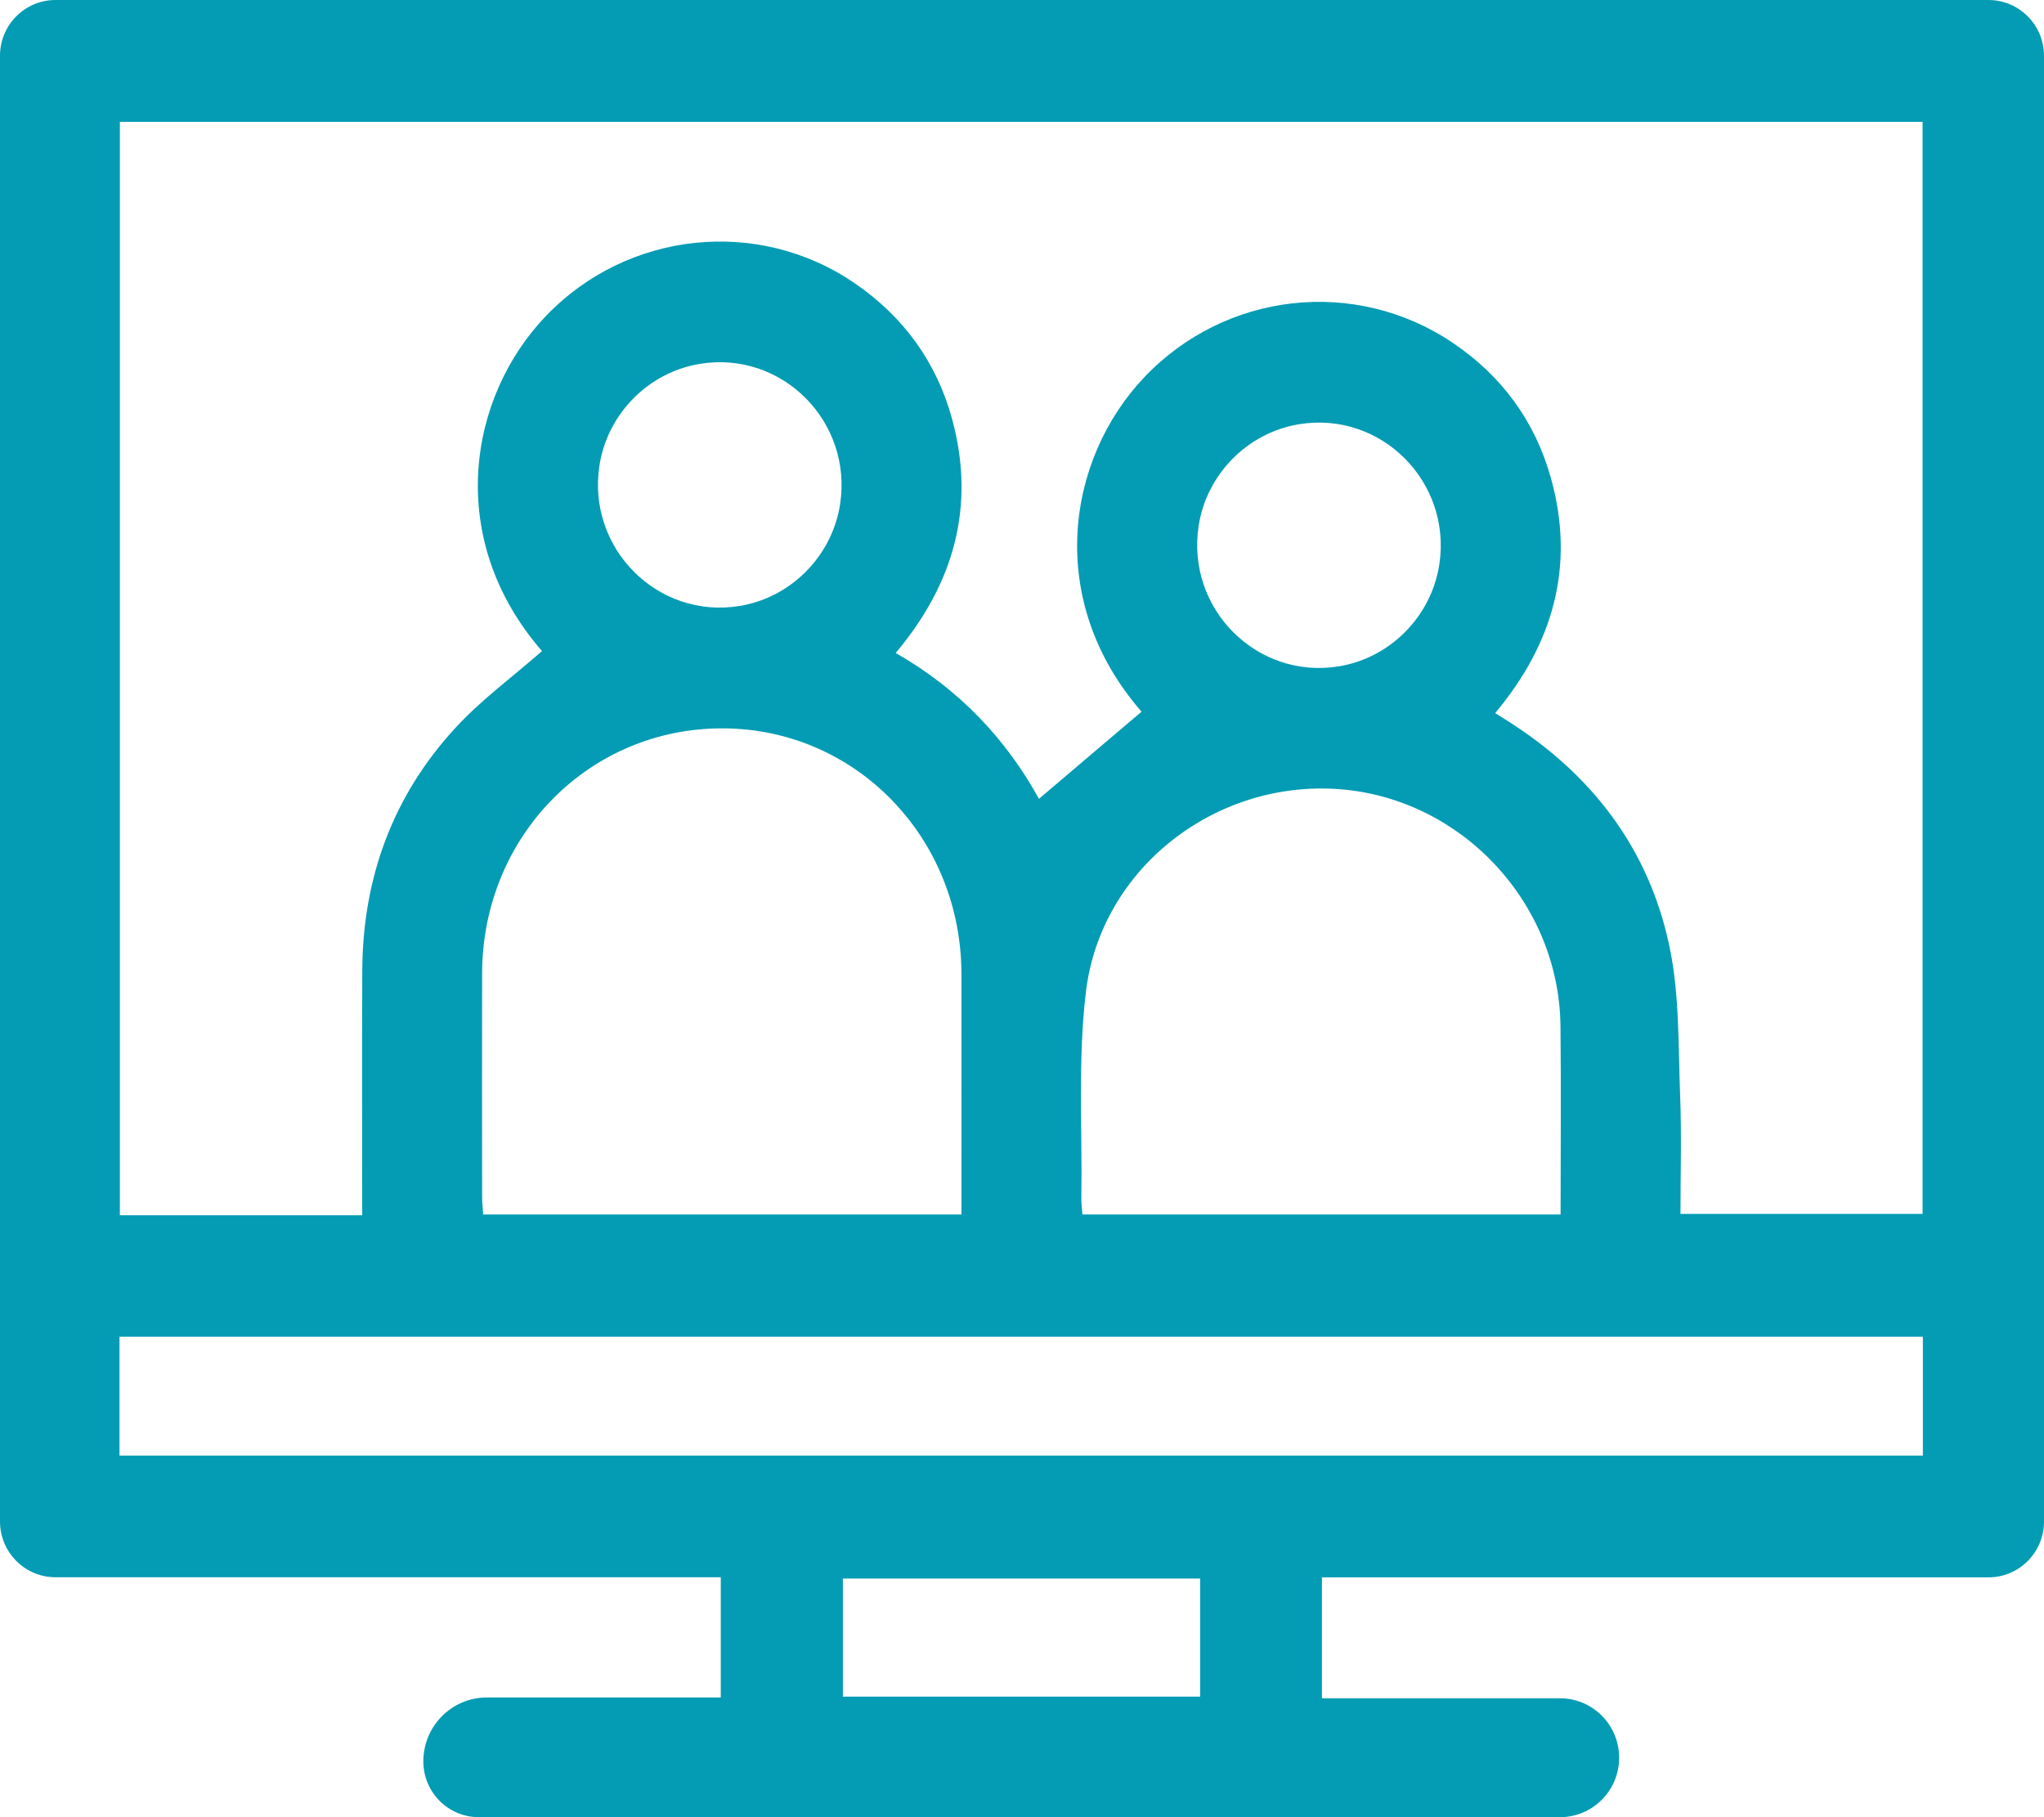 <?xml version="1.0" encoding="UTF-8"?> <svg xmlns="http://www.w3.org/2000/svg" width="54" height="48" viewBox="0 0 54 48" fill="none"><g clip-path="url(#clip0_6_159)"><path d="M54 1.474V40.191C54 41.006 53.343 41.665 52.534 41.665H34.924V44.859H41.213C42.076 44.859 42.776 45.562 42.776 46.43C42.776 47.297 42.076 48 41.213 48H12.65C11.839 48 11.184 47.34 11.184 46.526C11.184 45.594 11.935 44.838 12.863 44.838H19.042V41.662H1.466C0.656 41.662 0 41.002 0 40.188V1.474C0 0.66 0.657 0 1.466 0H52.534C53.344 0 54 0.66 54 1.474ZM30.158 18.799C27.595 15.852 28.183 12.124 30.229 9.967C32.366 7.714 35.798 7.316 38.377 9.053C39.667 9.922 40.549 11.115 40.971 12.619C41.624 14.947 41.033 17.008 39.5 18.836C39.646 18.927 39.734 18.982 39.823 19.039C42.059 20.451 43.574 22.428 44.111 25.028C44.373 26.295 44.336 27.629 44.387 28.934C44.428 29.973 44.396 31.013 44.396 32.065H50.792V3.219H3.167V32.1H9.569C9.569 29.888 9.561 27.763 9.571 25.638C9.582 23.2 10.371 21.04 12.011 19.249C12.702 18.493 13.545 17.877 14.319 17.198C11.748 14.24 12.361 10.49 14.431 8.338C16.578 6.104 20.032 5.73 22.587 7.486C23.87 8.367 24.744 9.565 25.154 11.071C25.783 13.383 25.195 15.429 23.663 17.248C25.345 18.206 26.58 19.526 27.448 21.1C28.37 20.316 29.253 19.568 30.158 18.799ZM3.157 35.309V38.449H50.8V35.309H3.157ZM25.4 32.08C25.4 29.925 25.404 27.822 25.4 25.717C25.39 22.114 22.601 19.25 19.099 19.239C15.563 19.227 12.747 22.087 12.737 25.707C12.732 27.673 12.736 29.637 12.737 31.603C12.737 31.756 12.754 31.909 12.765 32.08H25.401H25.4ZM41.229 32.08C41.229 30.385 41.244 28.741 41.226 27.097C41.188 23.846 38.619 21.101 35.403 20.847C32.129 20.589 29.084 22.924 28.689 26.197C28.472 27.996 28.596 29.835 28.568 31.657C28.566 31.793 28.586 31.927 28.596 32.08H41.229ZM22.195 13.311C22.525 11.134 20.66 9.26 18.497 9.61C17.135 9.83 16.046 10.93 15.836 12.3C15.502 14.48 17.373 16.362 19.541 16.006C20.902 15.784 21.988 14.681 22.196 13.311H22.195ZM34.318 11.206C32.957 11.43 31.871 12.531 31.665 13.902C31.337 16.081 33.208 17.956 35.373 17.601C36.734 17.377 37.82 16.274 38.026 14.903C38.354 12.725 36.484 10.85 34.318 11.206ZM31.706 41.696H22.268V44.816H31.706V41.696Z" fill="#039CB4"></path></g><defs><clipPath id="clip0_6_159"><rect width="54" height="48" fill="white"></rect></clipPath></defs></svg> 
